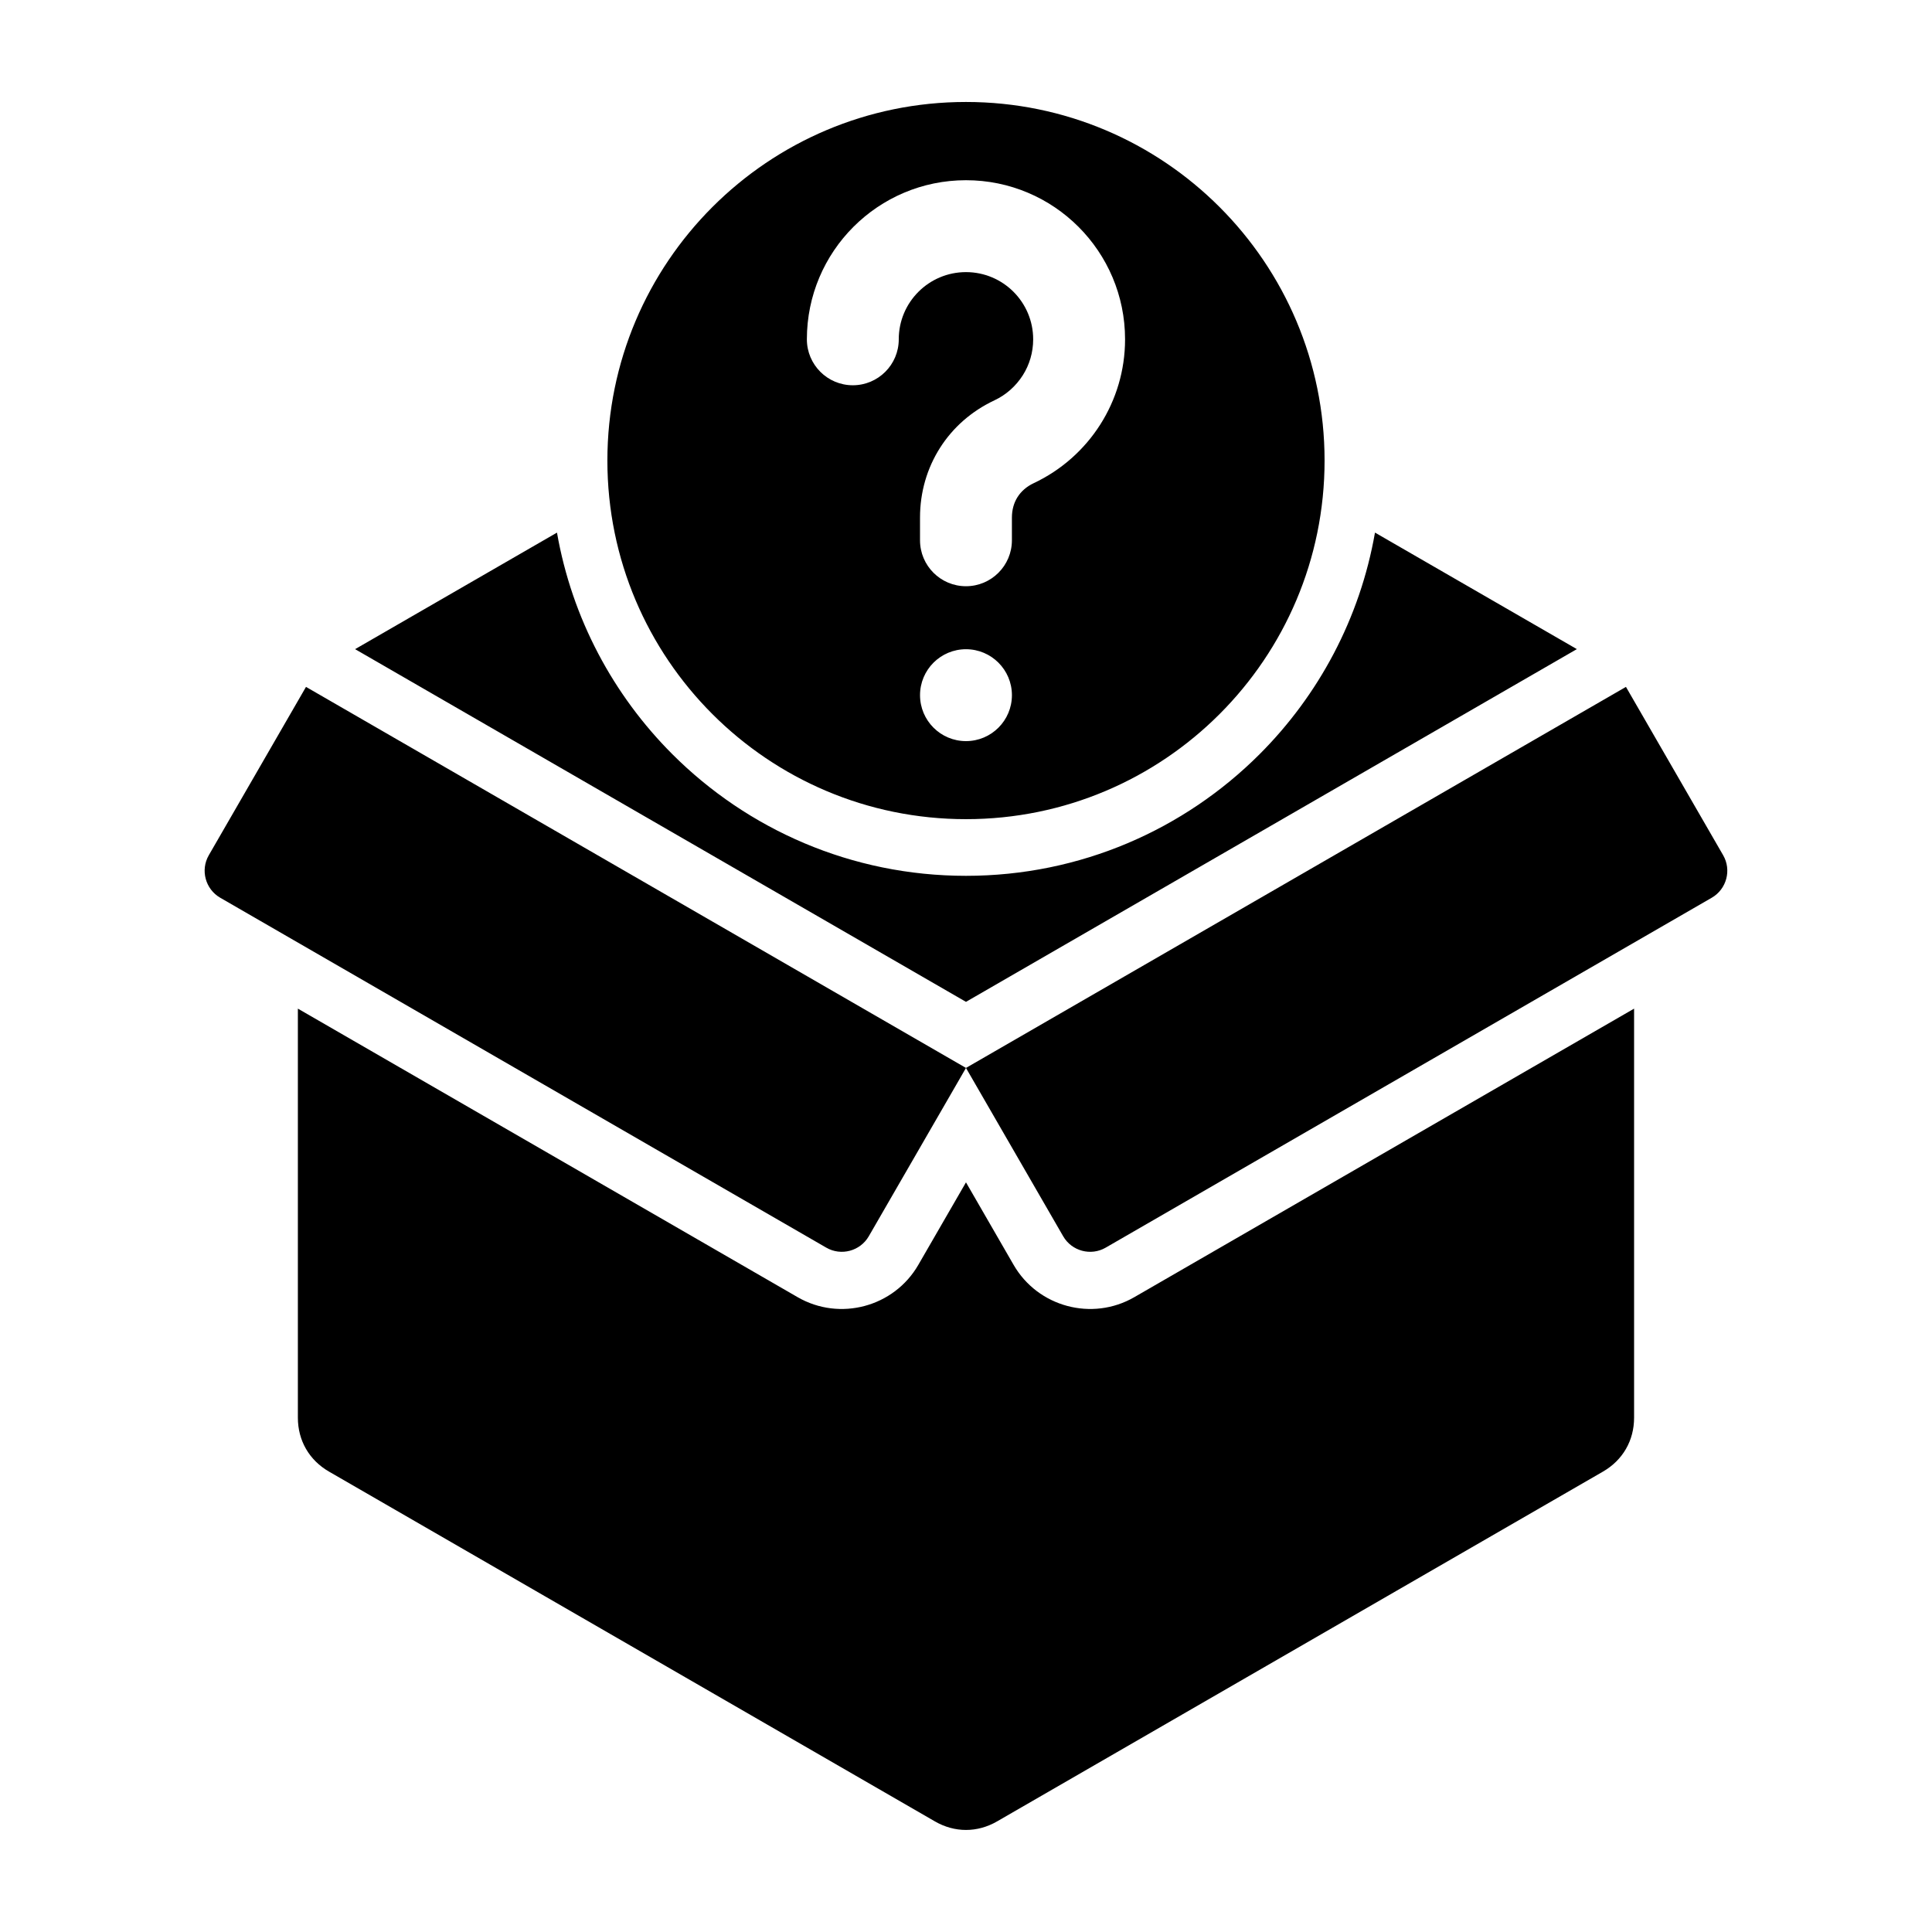 <?xml version="1.0" encoding="UTF-8"?>
<!-- Uploaded to: SVG Repo, www.svgrepo.com, Generator: SVG Repo Mixer Tools -->
<svg fill="#000000" width="800px" height="800px" version="1.1" viewBox="144 144 512 512" xmlns="http://www.w3.org/2000/svg">
 <path d="m577.05 411.3v108.41c0 6.055-3 11.25-8.246 14.281l-160.56 92.695c-5.242 3.027-11.246 3.027-16.488 0l-160.57-92.699c-5.242-3.027-8.246-8.223-8.246-14.281v-108.41l132.45 76.473c11.168 6.445 25.531 2.598 31.977-8.57l12.629-21.863 12.621 21.863c6.445 11.164 20.812 15.016 31.977 8.57zm-109.86-212.44c-17.199-17.199-40.957-27.836-67.195-27.836s-49.996 10.637-67.195 27.836c-17.199 17.199-27.836 40.957-27.836 67.195 0 26.238 10.637 49.996 27.836 67.195 17.191 17.199 40.953 27.836 67.195 27.836 26.238 0 50.004-10.637 67.195-27.836 17.199-17.199 27.836-40.957 27.836-67.195 0-26.238-10.641-49.996-27.836-67.195zm-85.008 35.062c0 6.723-5.453 12.176-12.176 12.176-6.723 0-12.176-5.453-12.176-12.176 0-11.641 4.719-22.184 12.348-29.812 7.633-7.629 18.176-12.352 29.816-12.352s22.184 4.719 29.812 12.348 12.348 18.176 12.348 29.812c0 8.285-2.402 16.027-6.555 22.566-4.262 6.711-10.391 12.145-17.672 15.57-1.844 0.867-3.301 2.141-4.277 3.684-0.961 1.516-1.484 3.371-1.484 5.426v6.016c0 6.723-5.453 12.176-12.176 12.176s-12.176-5.453-12.176-12.176v-6.016c0-6.75 1.867-13.066 5.289-18.461 3.406-5.367 8.328-9.742 14.453-12.621 3.07-1.441 5.668-3.758 7.496-6.629 1.742-2.746 2.75-6.016 2.75-9.531 0-4.918-1.996-9.371-5.215-12.594-3.223-3.223-7.68-5.215-12.594-5.215-4.918 0-9.371 1.996-12.594 5.215-3.227 3.219-5.219 7.676-5.219 12.594zm17.812 82.129c6.723 0 12.176 5.453 12.176 12.176 0 6.723-5.453 12.176-12.176 12.176s-12.176-5.453-12.176-12.176c0-6.723 5.453-12.176 12.176-12.176zm108.39-30.91 53.5 30.883-161.89 93.477-161.89-93.469 53.5-30.883c3.977 22.738 14.93 43.074 30.582 58.727 19.91 19.91 47.422 32.227 77.809 32.227s57.895-12.316 77.812-32.234c15.648-15.648 26.602-35.984 30.578-58.727zm-108.39 141.87-174.9-100.98-25.758 44.613c-2.273 3.93-0.914 8.988 3.019 11.262l160.62 92.734c3.93 2.273 8.988 0.914 11.262-3.019l25.758-44.609 174.9-100.98 25.758 44.613c2.273 3.93 0.914 8.988-3.019 11.262l-160.62 92.734c-3.93 2.273-8.988 0.914-11.262-3.019z" fill-rule="evenodd"/>
</svg>